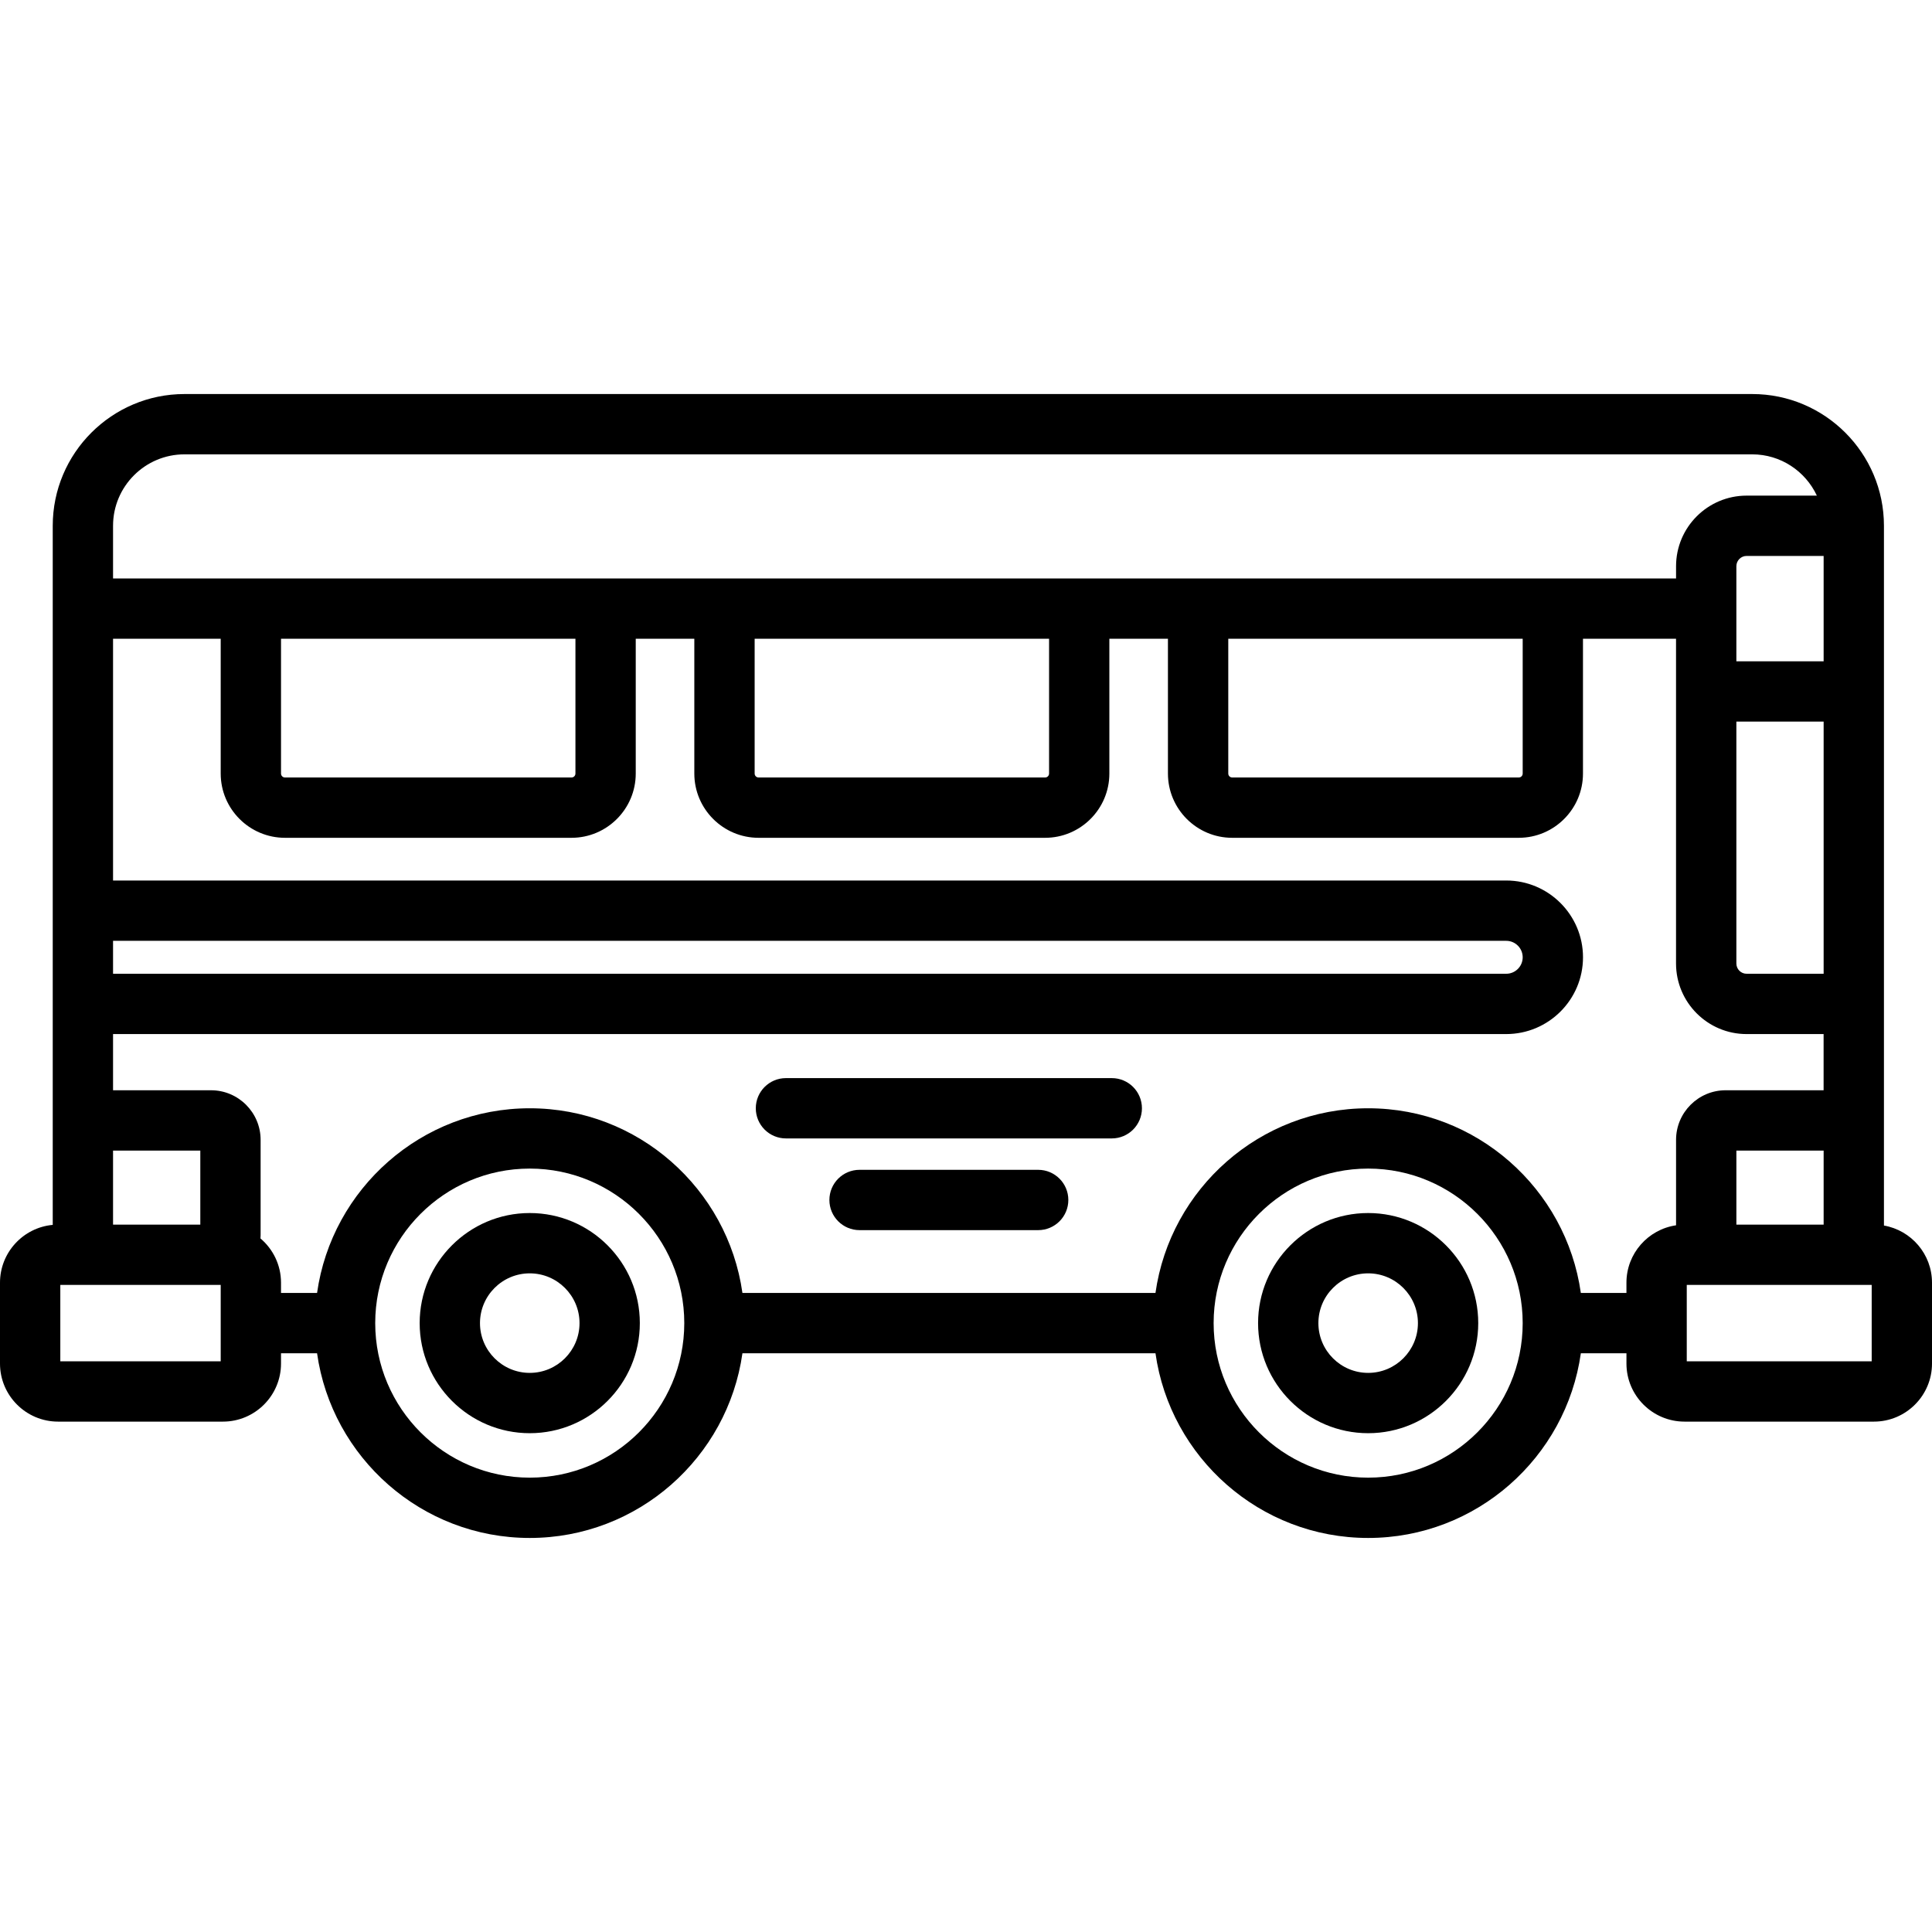 <?xml version="1.0" encoding="iso-8859-1"?>
<!-- Generator: Adobe Illustrator 19.0.0, SVG Export Plug-In . SVG Version: 6.00 Build 0)  -->
<svg version="1.1" id="Layer_1" xmlns="http://www.w3.org/2000/svg" xmlns:xlink="http://www.w3.org/1999/xlink" x="0px" y="0px"
	 viewBox="0 0 512 512" style="enable-background:new 0 0 512 512;" xml:space="preserve">
<g>
	<g>
		<g>
			<path d="M499.266,324.779V139.337c0-19.251-15.661-34.913-34.913-34.913H48.888c-19.251,0-34.912,15.661-34.912,34.913v185.268
				C6.151,325.323,0,331.915,0,339.924v21.432c0,8.486,6.904,15.388,15.39,15.388h43.693c8.486,0,15.388-6.904,15.388-15.388v-2.726
				h9.554c3.899,27.623,27.682,48.946,56.364,48.946s52.465-21.321,56.364-48.946h109.461c3.899,27.623,27.682,48.946,56.364,48.946
				c28.682,0,52.465-21.321,56.364-48.946h12.085v2.726c0,8.486,6.904,15.388,15.39,15.388h50.194c8.486,0,15.39-6.904,15.39-15.388
				v-21.432C512,332.345,506.488,326.043,499.266,324.779z M483.283,191.232v66.824H462.87c-1.496,0-2.714-1.218-2.714-2.714v-64.11
				H483.283z M483.282,175.249h-23.125v-25.206c0-1.496,1.218-2.714,2.714-2.714h20.411V175.249z M29.959,139.337
				c0-10.438,8.491-18.93,18.929-18.93h415.464c7.58,0,14.115,4.489,17.136,10.939H462.87c-10.31,0-18.697,8.387-18.697,18.697
				v3.255H29.959V139.337z M403.529,169.28v35.719c0,0.578-0.47,1.046-1.046,1.046H326.55c-0.576,0-1.045-0.469-1.045-1.046V169.28
				H403.529z M278.014,169.28v35.719c0,0.578-0.469,1.046-1.046,1.046h-75.932c-0.578,0-1.046-0.469-1.046-1.046V169.28H278.014z
				 M152.498,169.28v35.719c0,0.578-0.469,1.046-1.046,1.046H75.519c-0.578,0-1.046-0.469-1.046-1.046V169.28H152.498z
				 M29.959,249.329h369.207c2.406,0,4.363,1.957,4.363,4.364c0,2.406-1.957,4.363-4.363,4.363H29.959V249.329z M29.959,304.914
				h23.125v19.62H29.959V304.914z M58.49,360.762H15.983v-20.245H58.49V360.762z M140.389,391.593
				c-22.581,0-40.953-18.371-40.953-40.954c0-22.581,18.371-40.953,40.953-40.953s40.953,18.371,40.953,40.953
				C181.342,373.222,162.97,391.593,140.389,391.593z M362.576,391.593c-22.581,0-40.953-18.371-40.953-40.954
				c0-22.581,18.371-40.953,40.953-40.953c22.581,0,40.953,18.371,40.953,40.953C403.529,373.222,385.158,391.593,362.576,391.593z
				 M444.173,302.076v22.64c-7.425,1.091-13.149,7.485-13.149,15.207v2.725h-12.085c-3.899-27.623-27.682-48.944-56.364-48.944
				s-52.465,21.32-56.364,48.944H196.753c-3.899-27.623-27.682-48.944-56.364-48.944s-52.465,21.32-56.364,48.944h-9.554v-2.725
				c0-4.696-2.12-8.901-5.447-11.726c0.017-0.274,0.042-0.547,0.042-0.825v-25.296c0-7.249-5.897-13.146-13.144-13.146H29.959
				v-14.892h369.207c11.219,0,20.346-9.126,20.346-20.346c0-11.22-9.127-20.348-20.346-20.348H29.959v-64.066h28.53v35.719
				c0,9.391,7.64,17.029,17.029,17.029h75.932c9.391,0,17.029-7.64,17.029-17.029v-35.719h15.524v35.719
				c0,9.391,7.64,17.029,17.029,17.029h75.932c9.391,0,17.029-7.64,17.029-17.029v-35.719h15.524v35.719
				c0,9.391,7.639,17.029,17.028,17.029h75.932c9.391,0,17.029-7.64,17.029-17.029v-35.719h24.661v86.063
				c0,10.31,8.387,18.697,18.697,18.697h20.411v14.892h-25.964C450.071,288.93,444.173,294.827,444.173,302.076z M483.283,304.914
				v19.62h-23.125v-19.62H483.283z M496.017,360.762h-49.008v-20.245h49.008V360.762z"/>
			<path d="M140.389,321.467c-16.086,0-29.172,13.086-29.172,29.172c0,16.086,13.086,29.173,29.172,29.173
				c16.086,0,29.173-13.087,29.173-29.173C169.562,334.554,156.475,321.467,140.389,321.467z M140.389,363.829
				c-7.272,0-13.189-5.917-13.189-13.19c0-7.272,5.917-13.189,13.189-13.189c7.273,0,13.19,5.917,13.19,13.189
				C153.579,357.912,147.662,363.829,140.389,363.829z"/>
			<path d="M362.576,321.467c-16.086,0-29.172,13.086-29.172,29.172c0,16.086,13.086,29.173,29.172,29.173
				s29.172-13.087,29.172-29.173C391.749,334.554,378.663,321.467,362.576,321.467z M362.576,363.829
				c-7.272,0-13.189-5.917-13.189-13.19c0-7.272,5.917-13.189,13.189-13.189s13.189,5.917,13.189,13.189
				C375.766,357.912,369.85,363.829,362.576,363.829z"/>
			<path d="M275.128,310.014h-47.337c-4.415,0-7.992,3.577-7.992,7.992s3.577,7.992,7.992,7.992h47.337
				c4.414,0,7.992-3.577,7.992-7.992C283.119,313.592,279.542,310.014,275.128,310.014z"/>
			<path d="M294.633,285.71h-86.347c-4.414,0-7.992,3.577-7.992,7.992s3.577,7.992,7.992,7.992h86.347
				c4.415,0,7.992-3.577,7.992-7.992S299.047,285.71,294.633,285.71z"/>
		</g>
	</g>
</g>
<g>
</g>
<g>
</g>
<g>
</g>
<g>
</g>
<g>
</g>
<g>
</g>
<g>
</g>
<g>
</g>
<g>
</g>
<g>
</g>
<g>
</g>
<g>
</g>
<g>
</g>
<g>
</g>
<g>
</g>
</svg>
